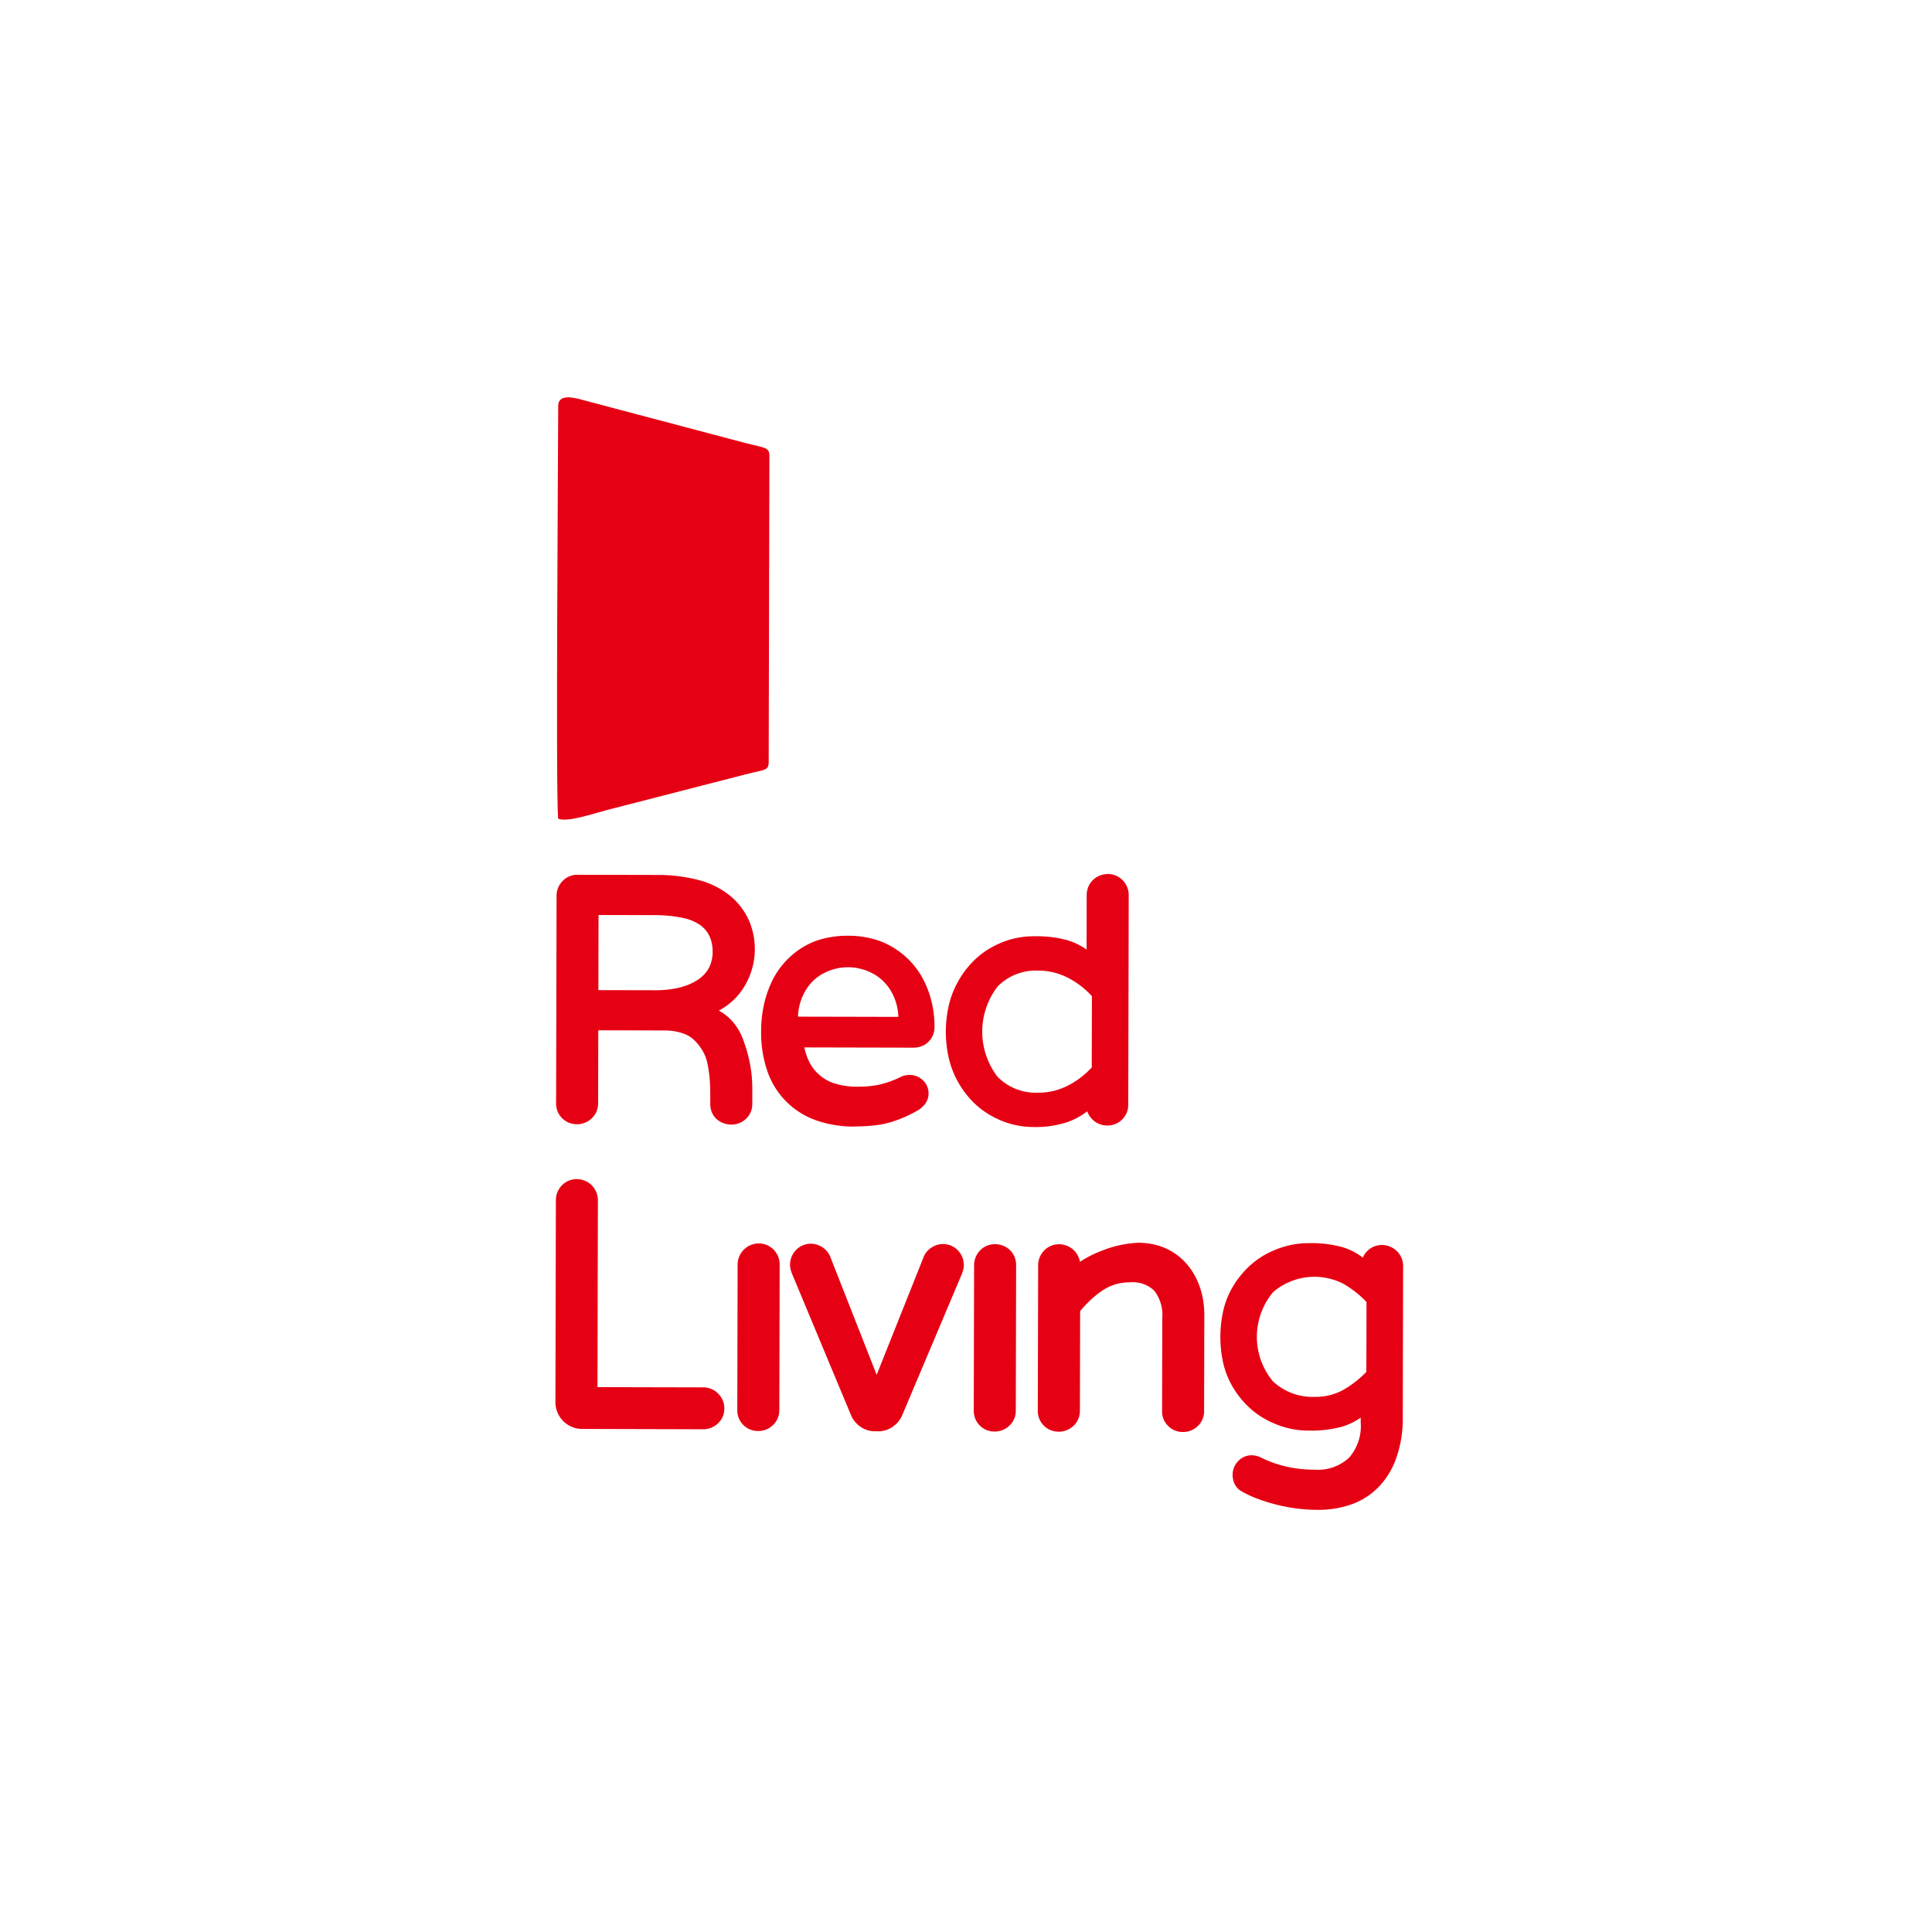 <svg xmlns="http://www.w3.org/2000/svg" xmlns:xlink="http://www.w3.org/1999/xlink" width="151" height="151" viewBox="0 0 151 151">
  <defs>
    <clipPath id="clip-path">
      <rect id="Rectangle_6807" data-name="Rectangle 6807" width="67" height="87" transform="translate(-0.41 -0.055)" fill="none"/>
    </clipPath>
  </defs>
  <g id="Red_living" data-name="Red living" transform="translate(-0.067)">
    <rect id="Rectangle_6825" data-name="Rectangle 6825" width="151" height="151" rx="12" transform="translate(0.067)" fill="none"/>
    <g id="Group_18187" data-name="Group 18187" transform="translate(43.477 31.055)">
      <g id="Group_18186" data-name="Group 18186" clip-path="url(#clip-path)">
        <path id="Path_13524" data-name="Path 13524" d="M125.871,326.158a8.855,8.855,0,0,1-3.034-.495,6.2,6.2,0,0,1-3.8-3.87,9.332,9.332,0,0,1-.474-3.108,9.651,9.651,0,0,1,.186-1.891,8.611,8.611,0,0,1,.551-1.751,6.341,6.341,0,0,1,2.286-2.751,5.8,5.8,0,0,1,1.732-.791,7.665,7.665,0,0,1,2.05-.257,7.5,7.5,0,0,1,1.946.248,6.058,6.058,0,0,1,1.687.743,6.335,6.335,0,0,1,2.332,2.618,7.628,7.628,0,0,1,.587,1.691,8.35,8.35,0,0,1,.194,1.826,1.592,1.592,0,0,1-.457,1.146,1.5,1.5,0,0,1-.546.36,1.811,1.811,0,0,1-.657.115l-8.511-.019a4.427,4.427,0,0,0,.336,1.035,3.319,3.319,0,0,0,2.07,1.793,5.771,5.771,0,0,0,1.737.242,9.322,9.322,0,0,0,1-.047,6.1,6.1,0,0,0,.847-.147,7.688,7.688,0,0,0,.785-.242,7.837,7.837,0,0,0,.766-.331,1.363,1.363,0,0,1,.325-.114,1.638,1.638,0,0,1,.347-.037,1.519,1.519,0,0,1,.556.1,1.54,1.54,0,0,1,.479.3,1.376,1.376,0,0,1,.344.478,1.476,1.476,0,0,1,.114.582,1.332,1.332,0,0,1-.254.782,2,2,0,0,1-.659.568l0,0a11.105,11.105,0,0,1-1.073.53,9.2,9.2,0,0,1-1.068.379,7.49,7.49,0,0,1-1.231.231,13.584,13.584,0,0,1-1.5.073m3.424-8.562a4.239,4.239,0,0,0-.673-2.175,3.656,3.656,0,0,0-1.473-1.289,4.07,4.07,0,0,0-3.563-.008,3.568,3.568,0,0,0-1.466,1.282,4.321,4.321,0,0,0-.67,2.172Z" transform="translate(-102.485 -269.164)" fill="#e60013" fill-rule="evenodd"/>
        <path id="Path_13525" data-name="Path 13525" d="M2.015,295.486a1.66,1.66,0,0,1-.627-.119,1.593,1.593,0,0,1-.527-.354,1.561,1.561,0,0,1-.354-.528,1.647,1.647,0,0,1-.117-.626l.037-16.223a1.668,1.668,0,0,1,.12-.625,1.648,1.648,0,0,1,.35-.533,1.584,1.584,0,0,1,.53-.364,1.618,1.618,0,0,1,.633-.124l6.2.014a12.493,12.493,0,0,1,3.277.4,6.442,6.442,0,0,1,2.418,1.2,5.3,5.3,0,0,1,1.47,1.871,5.646,5.646,0,0,1-.485,5.5,5,5,0,0,1-1.2,1.234,5.536,5.536,0,0,1-.63.4,3.937,3.937,0,0,1,.777.549A4.28,4.28,0,0,1,15,288.85a11.791,11.791,0,0,1,.544,1.924,10.05,10.05,0,0,1,.181,1.9l0,1.219a1.565,1.565,0,0,1-.476,1.152,1.619,1.619,0,0,1-.529.35,1.765,1.765,0,0,1-1.824-.342,1.514,1.514,0,0,1-.345-.532,1.736,1.736,0,0,1-.112-.635l0-.8q0-.656-.054-1.236a10.112,10.112,0,0,0-.17-1.127,3.266,3.266,0,0,0-.355-.945,3.93,3.93,0,0,0-.664-.855,2.427,2.427,0,0,0-.967-.566,4.8,4.8,0,0,0-1.469-.2l-5.073-.011-.013,5.719a1.607,1.607,0,0,1-.127.631,1.588,1.588,0,0,1-.368.527,1.664,1.664,0,0,1-.535.346,1.684,1.684,0,0,1-.629.117m6.06-10.471a8.13,8.13,0,0,0,1.948-.208,4.527,4.527,0,0,0,1.443-.611,2.581,2.581,0,0,0,.869-.929,2.656,2.656,0,0,0,.288-1.257,2.824,2.824,0,0,0-.245-1.222,2.289,2.289,0,0,0-.73-.872,3.691,3.691,0,0,0-1.4-.565,11.1,11.1,0,0,0-2.292-.207l-4.249-.01-.013,5.872Z" transform="translate(-0.337 -238.675)" fill="#e60013" fill-rule="evenodd"/>
        <path id="Path_13526" data-name="Path 13526" d="M231.811,295.3a6.632,6.632,0,0,1-1.716-.228,6.893,6.893,0,0,1-1.619-.672,6.431,6.431,0,0,1-1.43-1.1,7.308,7.308,0,0,1-1.119-1.5,7.1,7.1,0,0,1-.728-1.852,9.309,9.309,0,0,1,.01-4.224,7.1,7.1,0,0,1,.737-1.849,7.3,7.3,0,0,1,1.126-1.5,6.428,6.428,0,0,1,1.435-1.1,6.916,6.916,0,0,1,1.622-.664,6.631,6.631,0,0,1,1.717-.22,9.191,9.191,0,0,1,2.56.293,5.025,5.025,0,0,1,1.554.748l.01-4.258a1.693,1.693,0,0,1,.125-.645,1.556,1.556,0,0,1,.37-.538,1.652,1.652,0,0,1,.535-.346,1.678,1.678,0,0,1,.629-.117,1.621,1.621,0,0,1,.633.127,1.586,1.586,0,0,1,.528.367,1.643,1.643,0,0,1,.347.533,1.67,1.67,0,0,1,.118.627l-.037,16.38a1.653,1.653,0,0,1-.12.625,1.619,1.619,0,0,1-1.513.995,1.646,1.646,0,0,1-1.162-.468,1.592,1.592,0,0,1-.366-.529l-.042-.113a5.515,5.515,0,0,1-1.621.865,7.942,7.942,0,0,1-2.58.365m.352-2.684a5.036,5.036,0,0,0,2.3-.538,6.57,6.57,0,0,0,1.9-1.44l.013-5.567a6.564,6.564,0,0,0-1.9-1.449,5.032,5.032,0,0,0-2.3-.549,4.186,4.186,0,0,0-3.167,1.238,5.791,5.791,0,0,0-.016,7.052,4.184,4.184,0,0,0,3.162,1.253" transform="translate(-194.447 -238.27)" fill="#e60013" fill-rule="evenodd"/>
        <path id="Path_13527" data-name="Path 13527" d="M2.1,471.468A2.091,2.091,0,0,1,0,469.362l.036-15.77a1.632,1.632,0,0,1,.47-1.159,1.594,1.594,0,0,1,.53-.365,1.622,1.622,0,0,1,.633-.124A1.645,1.645,0,0,1,3.32,453.6l-.033,14.6,8.264.019a1.611,1.611,0,0,1,1.167.487,1.6,1.6,0,0,1,.484,1.167,1.543,1.543,0,0,1-.495,1.157,1.644,1.644,0,0,1-.536.346,1.662,1.662,0,0,1-.629.118Z" transform="translate(0 -390.841)" fill="#e60013" fill-rule="evenodd"/>
        <path id="Path_13528" data-name="Path 13528" d="M106.435,503.868a1.65,1.65,0,0,1-.627-.12,1.631,1.631,0,0,1-.882-.882,1.644,1.644,0,0,1-.117-.625l.026-11.373a1.632,1.632,0,0,1,.47-1.159,1.586,1.586,0,0,1,.53-.365,1.632,1.632,0,0,1,2.285,1.531l-.026,11.372a1.608,1.608,0,0,1-.127.63,1.581,1.581,0,0,1-.368.527,1.652,1.652,0,0,1-.535.347,1.683,1.683,0,0,1-.629.117" transform="translate(-90.594 -423.078)" fill="#e60013" fill-rule="evenodd"/>
        <path id="Path_13529" data-name="Path 13529" d="M141.808,503.948a1.961,1.961,0,0,1-1.125-.36,2.215,2.215,0,0,1-.427-.393,2,2,0,0,1-.3-.491l-4.606-11.044a2.265,2.265,0,0,1-.12-.365,1.474,1.474,0,0,1-.046-.359,1.667,1.667,0,0,1,.12-.627,1.646,1.646,0,0,1,.35-.532,1.588,1.588,0,0,1,.53-.365,1.618,1.618,0,0,1,.633-.124,1.567,1.567,0,0,1,.463.071,1.674,1.674,0,0,1,.425.2,1.736,1.736,0,0,1,.348.3,1.5,1.5,0,0,1,.245.376l3.656,9.3,3.7-9.282a1.476,1.476,0,0,1,.248-.377,1.756,1.756,0,0,1,.775-.494,1.569,1.569,0,0,1,.462-.069,1.62,1.62,0,0,1,.633.127,1.585,1.585,0,0,1,.528.367,1.641,1.641,0,0,1,.348.533,1.674,1.674,0,0,1,.117.628,1.535,1.535,0,0,1-.047.355,2.232,2.232,0,0,1-.121.366l-4.656,11.024a2.048,2.048,0,0,1-.3.49,2.189,2.189,0,0,1-.431.391,1.982,1.982,0,0,1-.536.267,2,2,0,0,1-.589.088Z" transform="translate(-116.846 -423.137)" fill="#e60013" fill-rule="evenodd"/>
        <path id="Path_13530" data-name="Path 13530" d="M242.681,504.177a1.656,1.656,0,0,1-.627-.12,1.647,1.647,0,0,1-.881-.882,1.644,1.644,0,0,1-.117-.626l.026-11.372a1.672,1.672,0,0,1,.12-.625,1.654,1.654,0,0,1,.35-.533,1.583,1.583,0,0,1,.53-.365,1.7,1.7,0,0,1,1.815.352,1.57,1.57,0,0,1,.354.537,1.713,1.713,0,0,1,.116.642l-.026,11.372a1.572,1.572,0,0,1-.5,1.157,1.654,1.654,0,0,1-1.164.463" transform="translate(-208.359 -423.345)" fill="#e60013" fill-rule="evenodd"/>
        <path id="Path_13531" data-name="Path 13531" d="M279.593,503.5a1.662,1.662,0,0,1-.627-.12,1.633,1.633,0,0,1-.881-.882,1.644,1.644,0,0,1-.117-.626l.026-11.372a1.665,1.665,0,0,1,.12-.625,1.646,1.646,0,0,1,.35-.533,1.584,1.584,0,0,1,.53-.365,1.617,1.617,0,0,1,.633-.124,1.638,1.638,0,0,1,.633.125,1.64,1.64,0,0,1,1,1.247,8.62,8.62,0,0,1,1.615-.828,8.718,8.718,0,0,1,2.926-.662,5.634,5.634,0,0,1,1.479.191,4.7,4.7,0,0,1,1.292.574,4.874,4.874,0,0,1,1.04.9,5.117,5.117,0,0,1,.76,1.166,6.052,6.052,0,0,1,.459,1.348,6.892,6.892,0,0,1,.15,1.463l-.017,7.528a1.573,1.573,0,0,1-.495,1.157,1.651,1.651,0,0,1-.535.346,1.68,1.68,0,0,1-.629.117,1.657,1.657,0,0,1-.627-.12,1.585,1.585,0,0,1-.526-.354,1.565,1.565,0,0,1-.472-1.154l.016-7.263a3.119,3.119,0,0,0-.615-2.139,2.406,2.406,0,0,0-1.872-.67,4.093,4.093,0,0,0-1.14.151,3.7,3.7,0,0,0-1.005.461,7.115,7.115,0,0,0-.963.761,9.258,9.258,0,0,0-.826.883l-.018,7.8a1.6,1.6,0,0,1-.127.63,1.581,1.581,0,0,1-.368.527,1.648,1.648,0,0,1-.535.346,1.682,1.682,0,0,1-.63.117" transform="translate(-240.265 -422.659)" fill="#e60013" fill-rule="evenodd"/>
        <path id="Path_13532" data-name="Path 13532" d="M390.7,509.8a13.055,13.055,0,0,1-3.217-.418,13.465,13.465,0,0,1-1.476-.463,8.407,8.407,0,0,1-1.212-.57l-.008,0a1.371,1.371,0,0,1-.516-.551,1.608,1.608,0,0,1-.167-.746,1.493,1.493,0,0,1,.109-.561,1.611,1.611,0,0,1,.313-.485,1.431,1.431,0,0,1,1.077-.469,1.483,1.483,0,0,1,.321.039,2.18,2.18,0,0,1,.317.1l.034.016a9.034,9.034,0,0,0,2.011.725,9.727,9.727,0,0,0,2.182.245,3.6,3.6,0,0,0,2.74-.938,3.738,3.738,0,0,0,.905-2.78v-.352a4.875,4.875,0,0,1-1.53.731,9.3,9.3,0,0,1-2.587.282,6.617,6.617,0,0,1-1.653-.215,7.273,7.273,0,0,1-1.592-.625,6.387,6.387,0,0,1-1.44-1.048,7.285,7.285,0,0,1-1.153-1.445,6.556,6.556,0,0,1-.764-1.844,9.369,9.369,0,0,1,.01-4.323,6.55,6.55,0,0,1,.773-1.84,7.386,7.386,0,0,1,1.16-1.44,6.418,6.418,0,0,1,1.445-1.042,7.257,7.257,0,0,1,1.6-.618,6.607,6.607,0,0,1,1.652-.207,9.315,9.315,0,0,1,2.586.293,4.863,4.863,0,0,1,1.66.838,1.651,1.651,0,0,1,.335-.5,1.58,1.58,0,0,1,.53-.365,1.617,1.617,0,0,1,.633-.124,1.674,1.674,0,0,1,1.53,1.022,1.625,1.625,0,0,1,.122.632l-.027,11.85a9.159,9.159,0,0,1-.433,2.918,6.272,6.272,0,0,1-1.314,2.342,5.528,5.528,0,0,1-2.135,1.462,7.728,7.728,0,0,1-2.818.474m-.193-8.829a4.478,4.478,0,0,0,2.209-.526,7.961,7.961,0,0,0,1.838-1.427l.012-5.461a7.945,7.945,0,0,0-1.832-1.436,4.948,4.948,0,0,0-5.466.664,5.44,5.44,0,0,0-.016,6.972,4.524,4.524,0,0,0,3.255,1.214" transform="translate(-331.176 -422.851)" fill="#e60013" fill-rule="evenodd"/>
        <path id="Path_13533" data-name="Path 13533" d="M1.025.652C1.016,4.59.83,30.32,1.013,32.82c.008.109.007.118.1.143.847.227,2.953-.531,4.146-.819q5.253-1.344,10.5-2.7c1.352-.351,1.714-.249,1.716-.928L17.53,4.559c0-.661-.4-.612-1.722-.95L2.815.172C2.146-.01,1.04-.253,1.025.652" transform="translate(-0.806 0.001)" fill="#e60013" fill-rule="evenodd"/>
      </g>
    </g>
  </g>
</svg>
